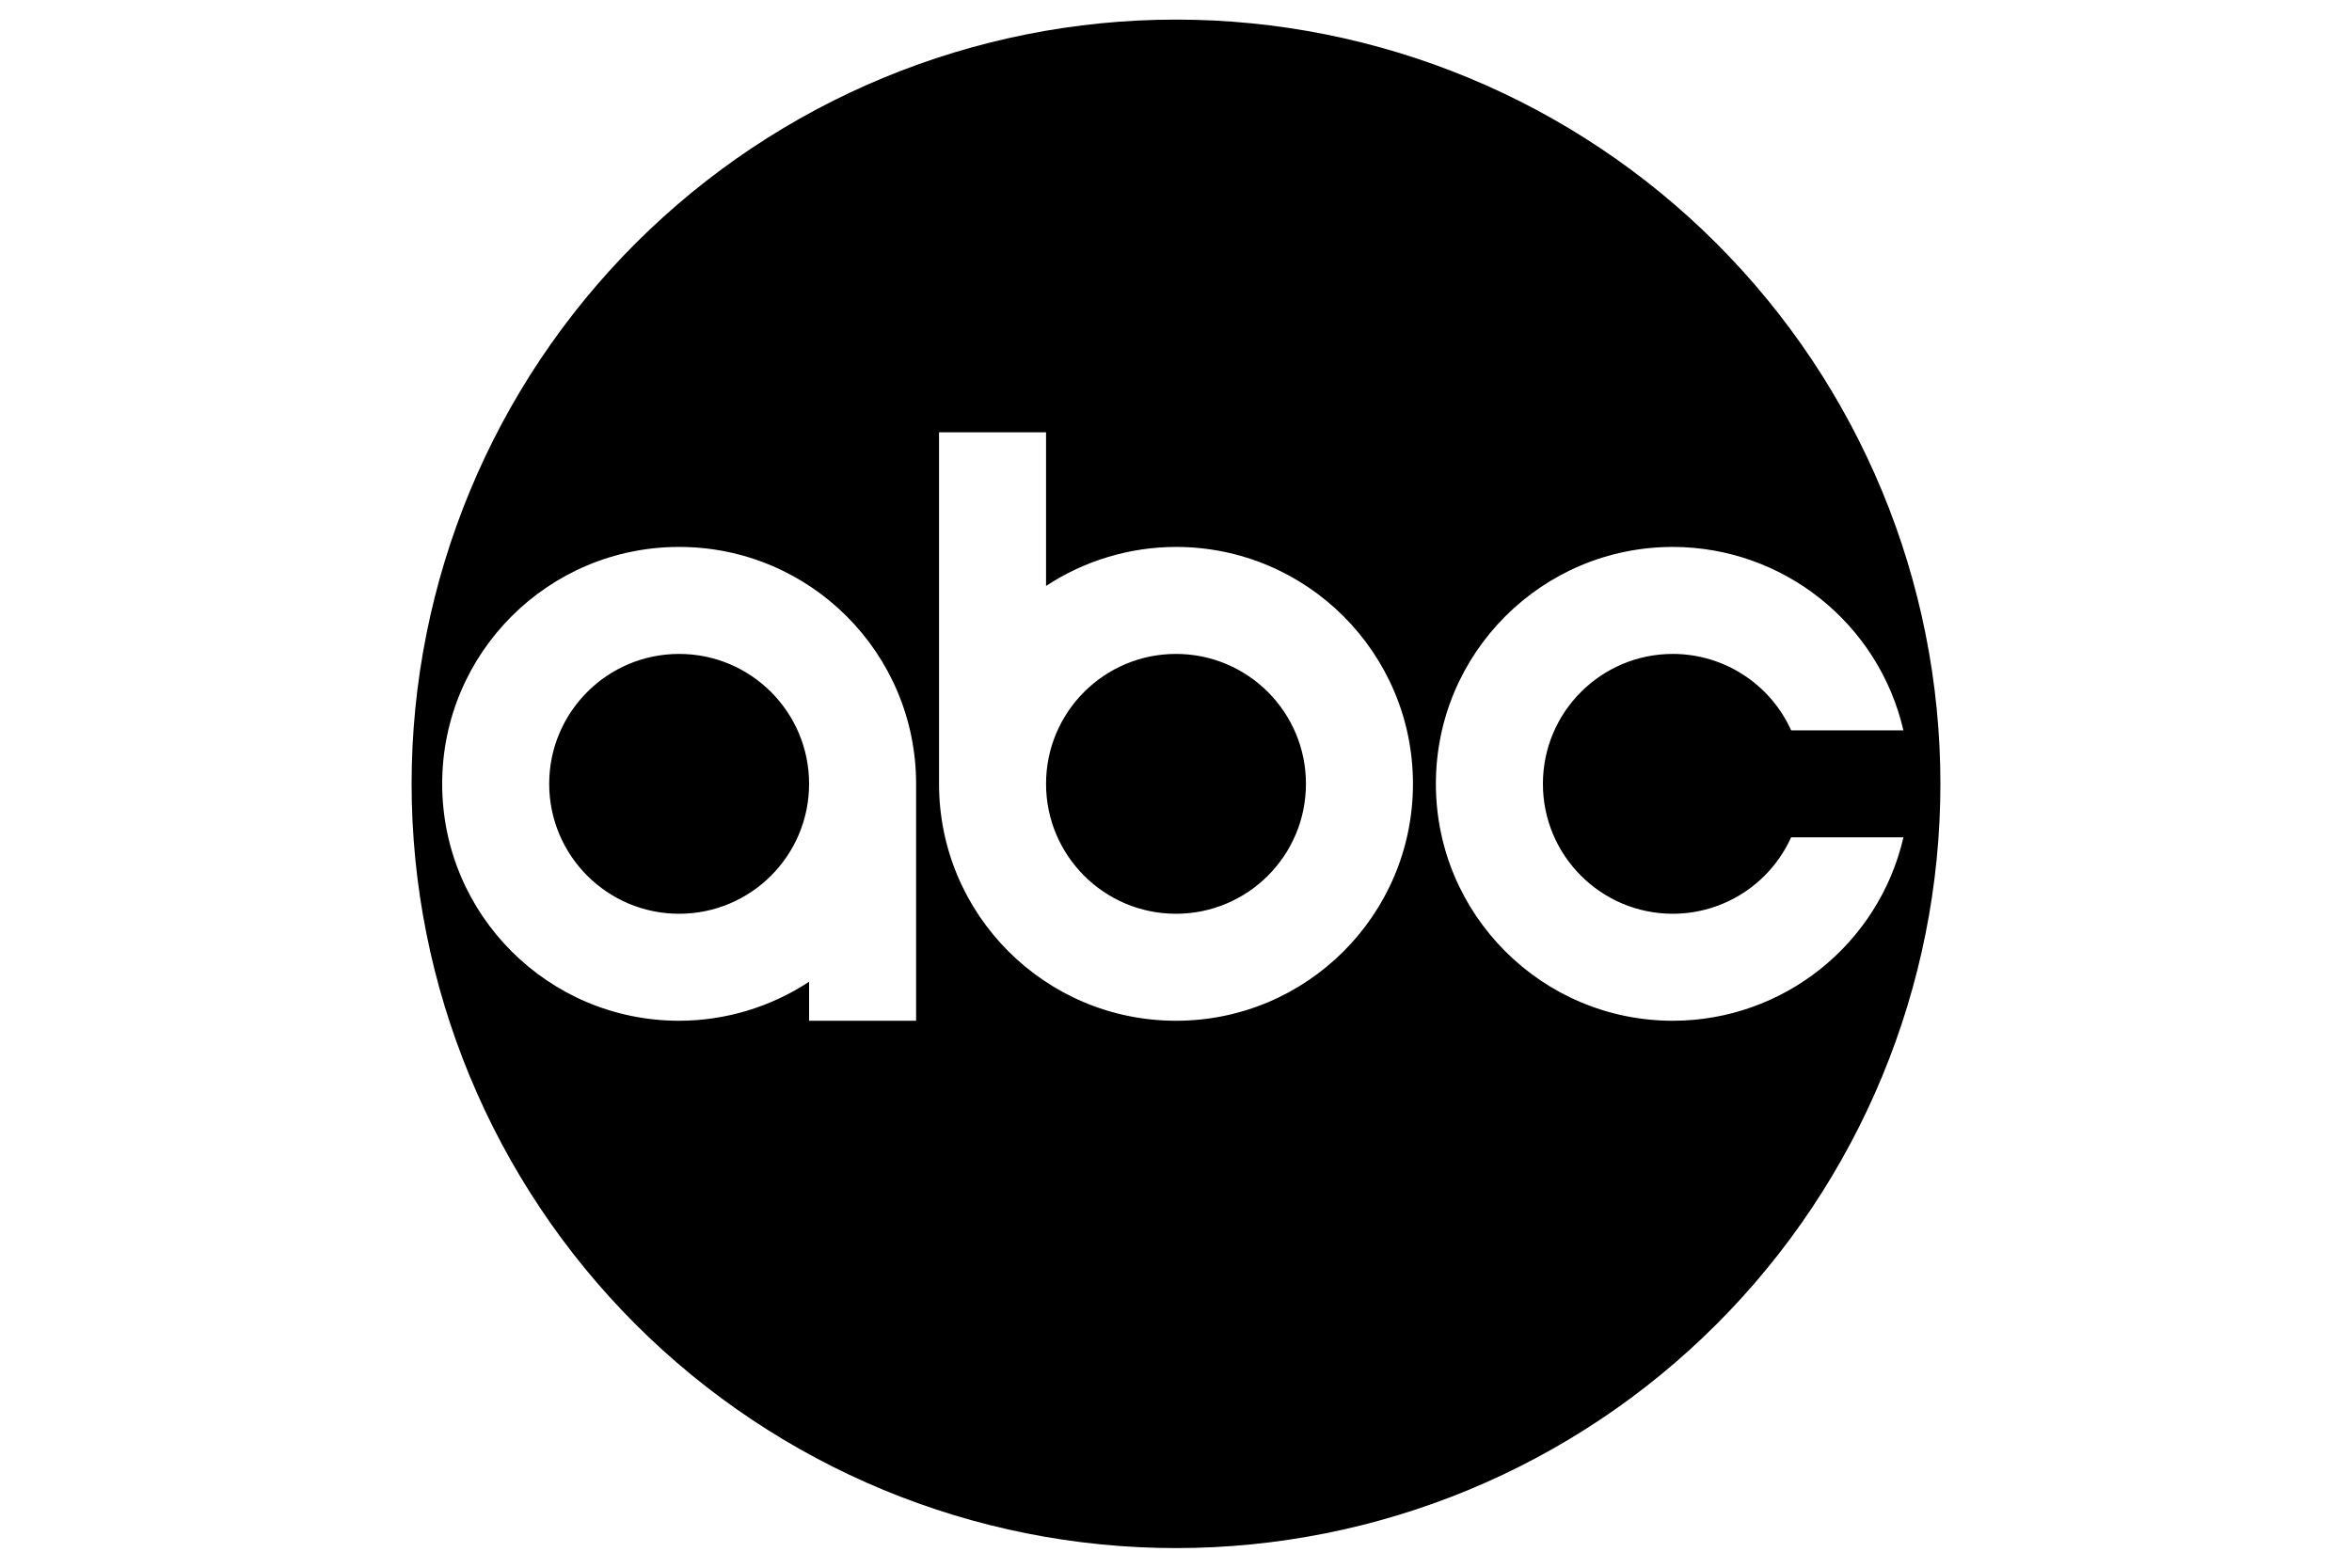 <?xml version="1.0" encoding="utf-8"?>
<!-- Generator: Adobe Illustrator 16.0.0, SVG Export Plug-In . SVG Version: 6.00 Build 0)  -->
<!DOCTYPE svg PUBLIC "-//W3C//DTD SVG 1.0//EN" "http://www.w3.org/TR/2001/REC-SVG-20010904/DTD/svg10.dtd">
<svg version="1.0"
	 id="svg2985" sodipodi:docname="ABC_logo.svg" inkscape:version="0.91 r13725" xmlns:inkscape="http://www.inkscape.org/namespaces/inkscape" xmlns:cc="http://creativecommons.org/ns#" xmlns:rdf="http://www.w3.org/1999/02/22-rdf-syntax-ns#" xmlns:sodipodi="http://sodipodi.sourceforge.net/DTD/sodipodi-0.dtd" xmlns:dc="http://purl.org/dc/elements/1.1/" xmlns:svg="http://www.w3.org/2000/svg"
	 xmlns="http://www.w3.org/2000/svg" xmlns:xlink="http://www.w3.org/1999/xlink" x="0px" y="0px" width="216px" height="144px"
	 viewBox="392 428 216 144" enable-background="new 392 428 216 144" xml:space="preserve">
<sodipodi:namedview  inkscape:snap-object-midpoints="true" fit-margin-right="0" fit-margin-bottom="0" inkscape:guide-bbox="true" inkscape:object-nodes="true" inkscape:pageopacity="0" inkscape:window-width="1366" inkscape:pageshadow="2" inkscape:snap-smooth-nodes="true" inkscape:window-height="705" id="namedview2987" inkscape:cy="449.97524" inkscape:cx="523.20349" inkscape:zoom="0.5" fit-margin-left="0" fit-margin-top="0" showguides="false" showgrid="false" guidetolerance="10" bordercolor="#666666" pagecolor="#ffffff" borderopacity="1" objecttolerance="10" gridtolerance="10" inkscape:window-maximized="1" inkscape:window-y="-8" inkscape:window-x="-8" inkscape:current-layer="svg2985">
	</sodipodi:namedview>
<path id="path4863" inkscape:connector-curvature="0" sodipodi:nodetypes="sssssssssccccssscssccccssccccsccccscssssssssss" d="
	M500,429.8c-18.618,0-36.474,7.396-49.639,20.562C437.196,463.526,429.8,481.382,429.8,500c0,18.618,7.396,36.473,20.562,49.638
	S481.382,570.2,500,570.2s36.474-7.396,49.639-20.562S570.2,518.618,570.2,500c0-18.619-7.396-36.474-20.562-49.639
	C536.474,437.196,518.618,429.8,500,429.8z M478.238,467.708h9.828v14.114c3.543-2.333,7.692-3.578,11.934-3.584
	c12.019,0,21.762,9.743,21.762,21.762c0,12.019-9.743,21.762-21.762,21.762s-21.762-9.743-21.762-21.762V467.708z M454.37,478.238
	c12.019,0,21.762,9.743,21.762,21.762v21.762h-9.828v-3.584c-3.544,2.333-7.692,3.578-11.934,3.584
	c-12.019,0-21.762-9.743-21.762-21.762C432.608,487.981,442.351,478.238,454.37,478.238z M545.63,478.238
	c10.115,0.013,18.889,6.994,21.173,16.848h-10.31c-1.929-4.27-6.178-7.015-10.863-7.02c-6.591,0-11.934,5.343-11.934,11.934
	s5.343,11.934,11.934,11.934c4.684-0.006,8.931-2.751,10.859-7.02h10.318c-2.285,9.855-11.061,16.838-21.178,16.848
	c-12.019,0-21.762-9.743-21.762-21.762C523.868,487.981,533.611,478.238,545.63,478.238z M454.37,488.066
	c-6.591,0-11.934,5.343-11.934,11.934s5.343,11.934,11.934,11.934c6.591,0,11.934-5.343,11.934-11.934
	S460.961,488.066,454.37,488.066z M500,488.066c-6.591,0-11.934,5.343-11.934,11.934s5.343,11.934,11.934,11.934
	s11.934-5.343,11.934-11.934S506.591,488.066,500,488.066z"/>
</svg>
